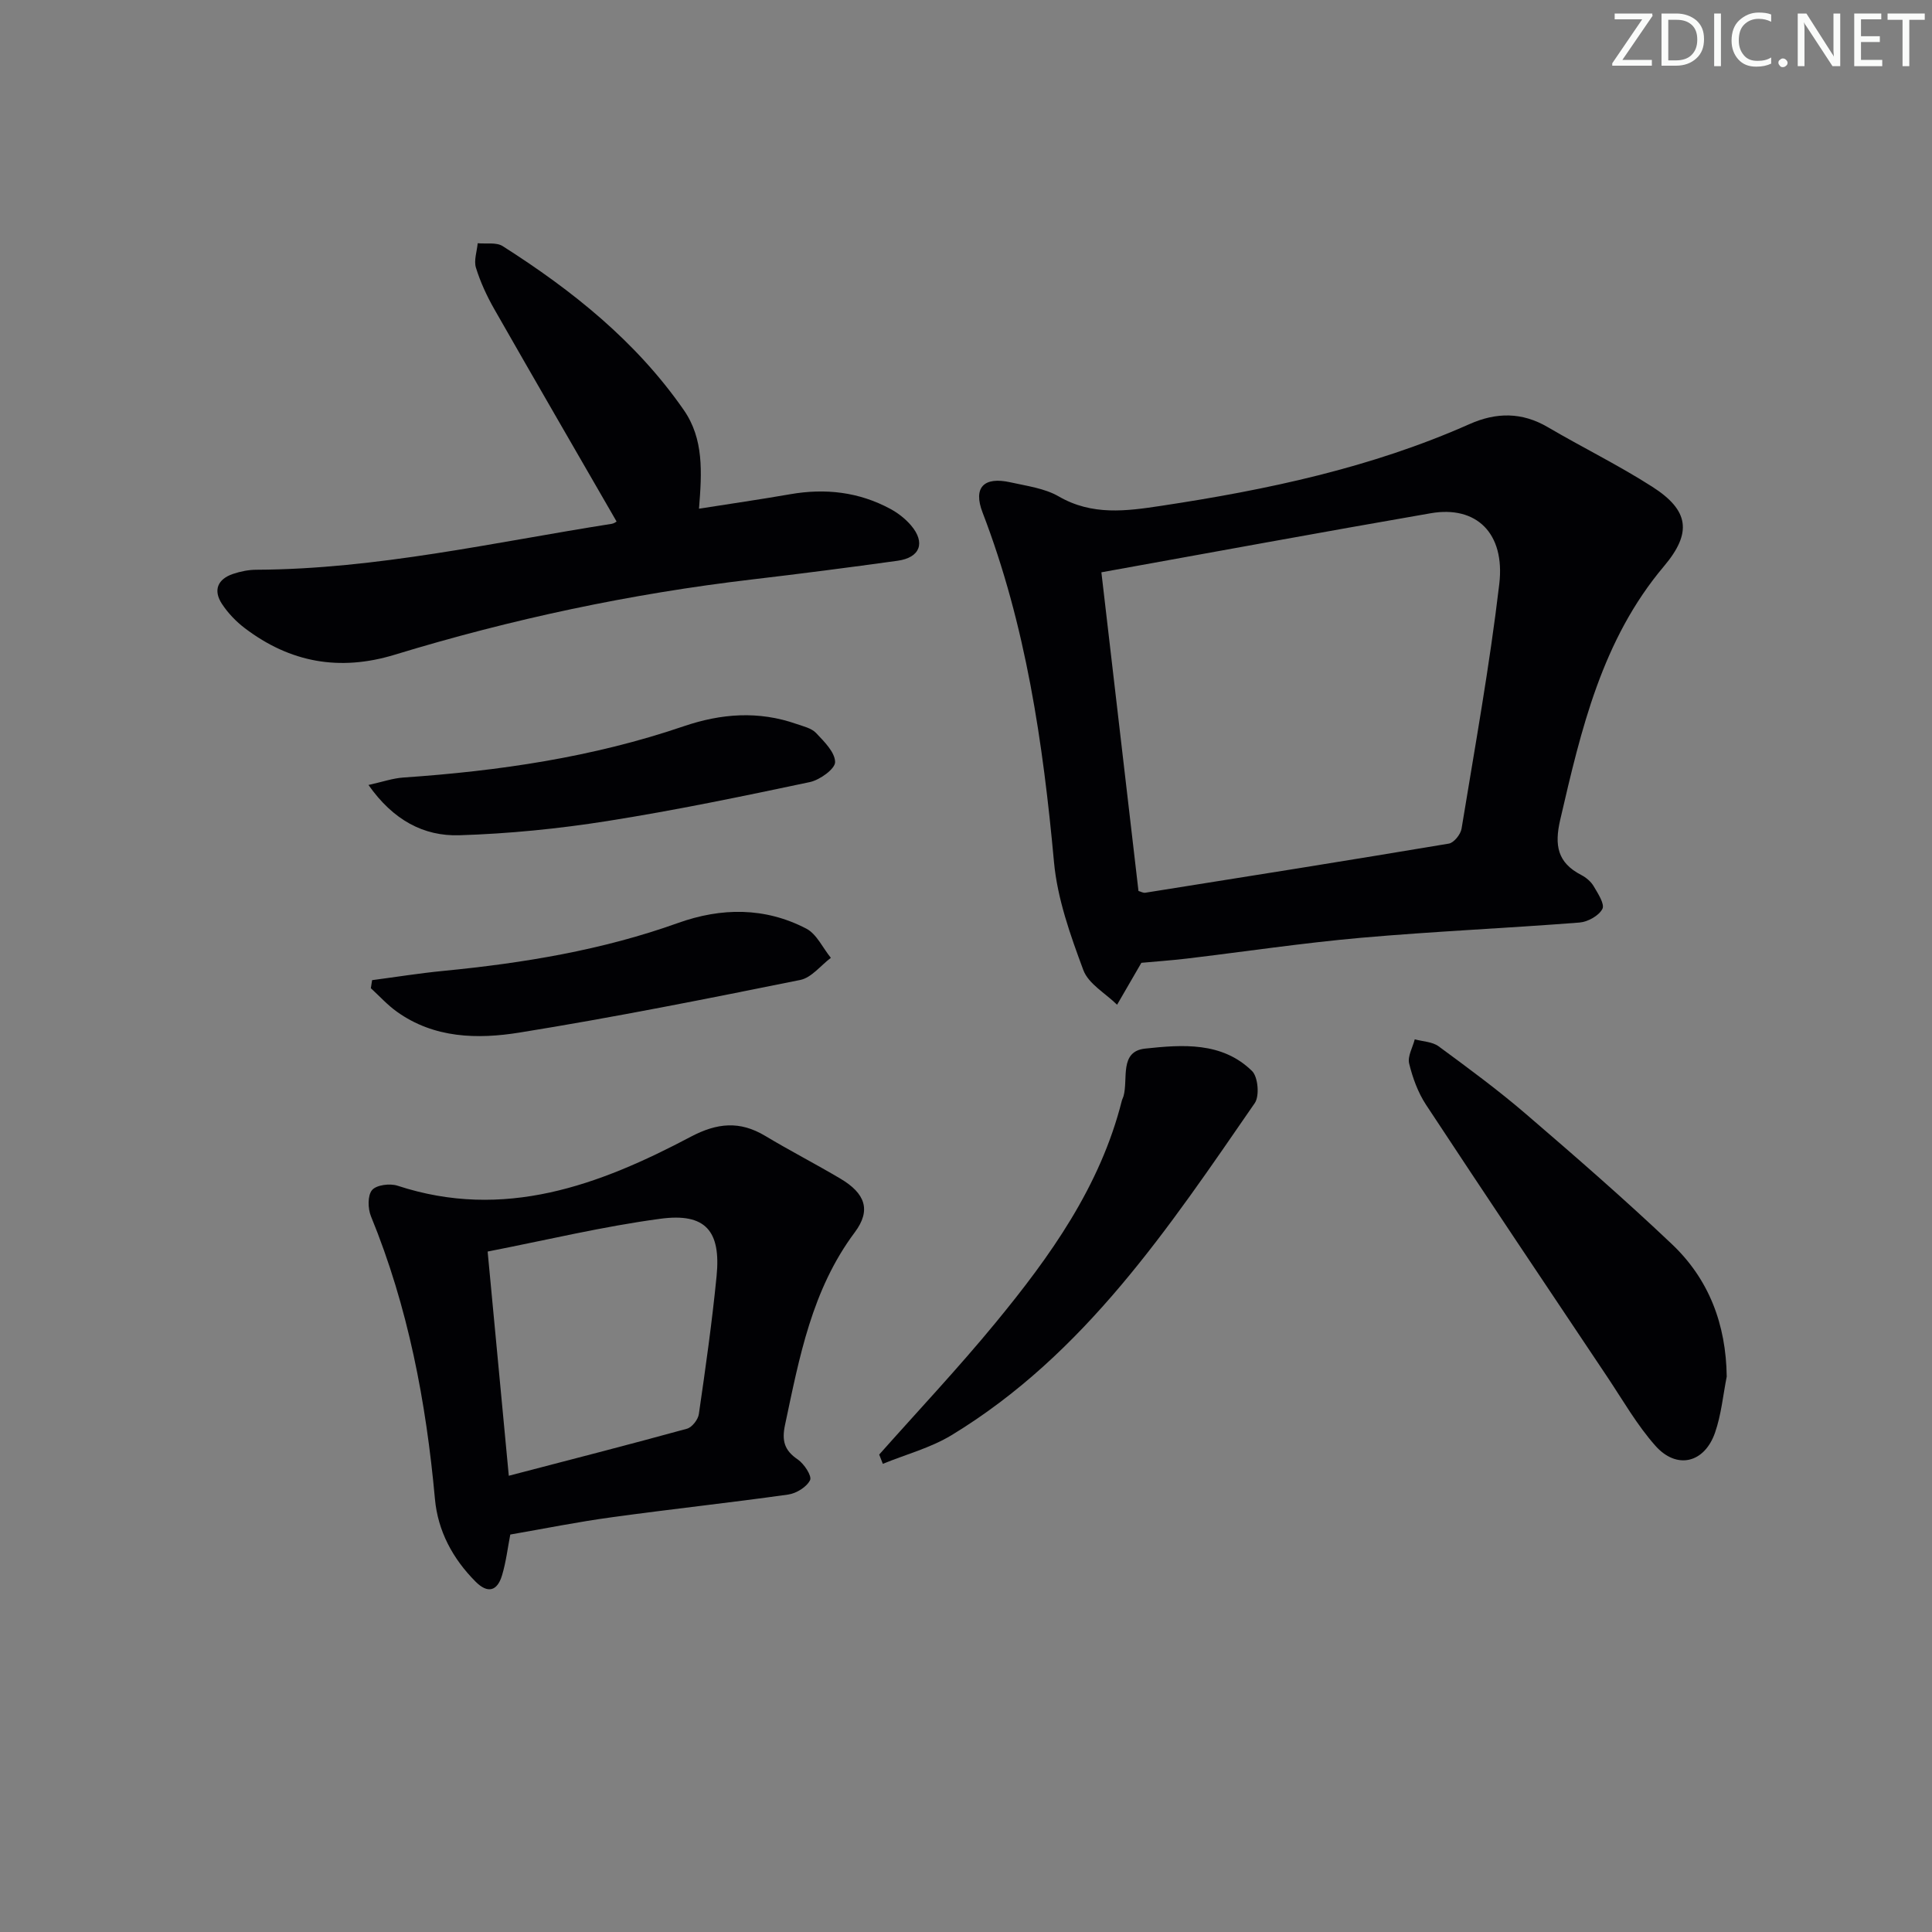 <svg enable-background="new 0 0 400 400" viewBox="0 0 400 400" xmlns="http://www.w3.org/2000/svg"><rect x="0" y="0" width="400" height="400" fill="#808080" stroke="none"/><g fill="#fafbfa"><path d="m342.2 3.2-6.3 9.2h6.1v1.2h-8.2v-.5l6.2-9.1h-5.7v-1.2h7.8v.4z"/><path d="m344 13.7v-10.9h3.1c1.6 0 3 .5 4.1 1.4 1.1 1 1.6 2.2 1.6 3.9s-.5 3-1.6 4-2.5 1.5-4.2 1.5h-3zm1.4-9.6v8.4h1.6c1.4 0 2.5-.4 3.2-1.1.8-.8 1.2-1.8 1.2-3.2s-.4-2.4-1.2-3.1-1.8-1-3.1-1z"/><path d="m356.3 2.8v10.9h-1.4v-10.9z"/><path d="m366.6 13.2c-.8.4-1.8.6-3 .6-1.6 0-2.8-.5-3.7-1.5s-1.4-2.3-1.4-3.9c0-1.7.5-3.2 1.6-4.2s2.4-1.6 4-1.6c1 0 1.9.1 2.6.4v1.5c-.8-.4-1.6-.6-2.6-.6-1.2 0-2.2.4-3 1.2s-1.1 1.9-1.1 3.3c0 1.3.4 2.3 1.1 3.1s1.6 1.1 2.8 1.1c1.1 0 2-.2 2.8-.7v1.3z"/><path d="m368.2 13c0-.3.1-.5.3-.6.2-.2.4-.3.6-.3.3 0 .5.1.7.3s.3.4.3.6-.1.5-.3.6c-.2.2-.4.3-.7.3s-.5-.1-.6-.3c-.2-.2-.3-.4-.3-.6z"/><path d="m381.1 13.7h-1.7l-5.5-8.4c-.2-.2-.3-.5-.4-.7 0 .2.1.8.1 1.5v7.6h-1.4v-10.9h1.8l5.3 8.3c.3.4.4.6.4.8 0-.3-.1-.8-.1-1.6v-7.5h1.4v10.9z"/><path d="m389.7 13.7h-5.8v-10.9h5.6v1.2h-4.2v3.5h3.9v1.2h-3.9v3.7h4.4z"/><path d="m398.4 4.1h-3.1v9.6h-1.4v-9.6h-3.1v-1.3h7.7v1.3z"/></g><path d="m236.31 199.34c-1.85 3.2-3.44 5.94-5.03 8.68-2.4-2.37-5.93-4.32-6.99-7.18-2.68-7.22-5.37-14.75-6.07-22.34-2.27-24.72-5.82-49.07-14.79-72.39-1.99-5.17.24-7.49 5.78-6.25 3.39.76 7.07 1.23 9.99 2.92 6.92 4.01 14.01 3.04 21.25 1.94 21.89-3.31 43.44-7.87 63.81-16.92 5.53-2.46 10.85-2.5 16.2.64 7.16 4.2 14.65 7.87 21.63 12.34 7.64 4.89 8.26 9.53 2.41 16.46-12.84 15.22-17.14 33.78-21.47 52.47-1.23 5.3-.59 8.89 4.34 11.44 1 .52 2.01 1.36 2.57 2.31.88 1.5 2.34 3.71 1.82 4.72-.73 1.41-3.01 2.68-4.72 2.82-15.08 1.18-30.2 1.83-45.27 3.16-12.07 1.07-24.07 2.87-36.11 4.31-3.26.38-6.55.61-9.35.87zm-.6-14.87c.49.13.98.43 1.41.36 20.96-3.33 41.92-6.66 62.85-10.17 1.05-.18 2.44-1.91 2.63-3.09 2.76-16.86 5.81-33.7 7.81-50.66 1.24-10.57-4.79-16.28-14.18-14.65-22.52 3.9-45 8.05-68.2 12.23 2.51 21.55 5.09 43.73 7.68 65.98z" fill="#010104"/><path d="m105.65 317.71c-.53 2.7-.87 5.67-1.72 8.48-.97 3.21-2.93 3.82-5.47 1.27-4.74-4.76-7.81-10.49-8.41-17.11-1.83-20.12-5.55-39.75-13.25-58.54-.65-1.59-.71-4.31.23-5.42.91-1.07 3.7-1.42 5.28-.9 22.04 7.23 41.68-.08 60.71-10.14 5.45-2.88 10.15-3.33 15.4-.18 5.13 3.08 10.46 5.82 15.6 8.87 5.09 3.02 6.4 6.49 2.96 11.09-8.91 11.91-11.48 25.91-14.45 39.89-.69 3.25-.15 5.26 2.63 7.14 1.32.9 2.97 3.42 2.56 4.28-.69 1.42-2.84 2.75-4.53 2.99-12.15 1.71-24.35 3.02-36.51 4.7-7.02.95-13.98 2.36-21.03 3.58zm-.31-12.17c12.94-3.38 24.94-6.45 36.89-9.74 1.05-.29 2.3-1.89 2.46-3.03 1.38-9.5 2.73-19 3.67-28.55.93-9.41-2.31-13.14-11.63-11.89-11.89 1.59-23.61 4.42-35.77 6.79 1.48 15.59 2.87 30.39 4.38 46.42z" fill="#010104"/><path d="m127.66 107.98c-8.57-14.86-16.99-29.37-25.3-43.94-1.55-2.72-2.9-5.63-3.82-8.61-.47-1.51.21-3.37.36-5.07 1.75.17 3.86-.24 5.18.6 14.41 9.17 27.63 19.72 37.49 33.93 4.15 5.98 3.76 12.83 3.15 20.43 6.53-1.03 12.71-1.92 18.85-2.99 7.3-1.28 14.27-.49 20.8 3.05 1.57.85 3.09 2.04 4.25 3.4 3.05 3.58 1.88 6.68-2.8 7.32-10.03 1.39-20.07 2.69-30.12 3.87-25.13 2.95-49.79 8.2-73.97 15.58-11.43 3.49-21.67 1.62-31.04-5.49-1.82-1.38-3.49-3.13-4.74-5.03-1.85-2.82-.9-5.13 2.3-6.21 1.55-.52 3.23-.86 4.86-.86 24.91-.12 49.12-5.67 73.55-9.51.47-.07.89-.41 1-.47z" fill="#010104"/><path d="m357.5 285.01c-.77 3.88-1.13 7.9-2.42 11.6-2.19 6.31-7.92 7.7-12.34 2.73-3.82-4.3-6.73-9.42-9.95-14.24-12.55-18.76-25.13-37.51-37.54-56.36-1.67-2.54-2.78-5.58-3.5-8.55-.36-1.49.73-3.33 1.16-5.01 1.66.46 3.64.49 4.94 1.45 6.16 4.53 12.33 9.07 18.12 14.05 10.2 8.76 20.36 17.6 30.12 26.85 7.73 7.29 11.27 16.66 11.41 27.48z" fill="#010104"/><path d="m182.03 301.15c8.04-9.06 16.36-17.89 24.05-27.24 11.35-13.79 21.71-28.26 26.18-46.01.08-.32.26-.62.35-.94 1.01-3.57-.93-9.28 4.48-9.86 7.67-.82 15.91-1.46 22.13 4.64 1.25 1.22 1.58 5.17.57 6.64-17.79 25.76-35.18 51.99-62.77 68.75-4.35 2.64-9.47 3.99-14.24 5.94-.25-.63-.5-1.27-.75-1.92z" fill="#010104"/><path d="m76.29 162.52c2.9-.64 5.03-1.39 7.2-1.54 19.76-1.35 39.24-4.19 58.05-10.61 7.8-2.66 15.53-3.23 23.37-.48 1.4.49 3.08.86 4.03 1.85 1.68 1.78 3.94 3.99 3.96 6.04.01 1.41-3.16 3.7-5.22 4.14-13.94 2.95-27.9 5.85-41.96 8.07-10.11 1.6-20.37 2.62-30.6 2.94-7.41.24-13.73-3.15-18.83-10.41z" fill="#010104"/><path d="m77.04 202.93c4.93-.65 9.84-1.44 14.79-1.92 16.54-1.61 32.84-4.29 48.56-9.92 8.97-3.21 17.99-3.28 26.54 1.17 2.16 1.12 3.41 3.99 5.09 6.05-2.1 1.58-4.01 4.11-6.34 4.58-19.32 3.9-38.66 7.76-58.11 10.89-8.68 1.4-17.68 1.22-25.42-4.33-1.95-1.4-3.59-3.22-5.37-4.85.08-.56.17-1.11.26-1.67z" fill="#010104"/></svg>